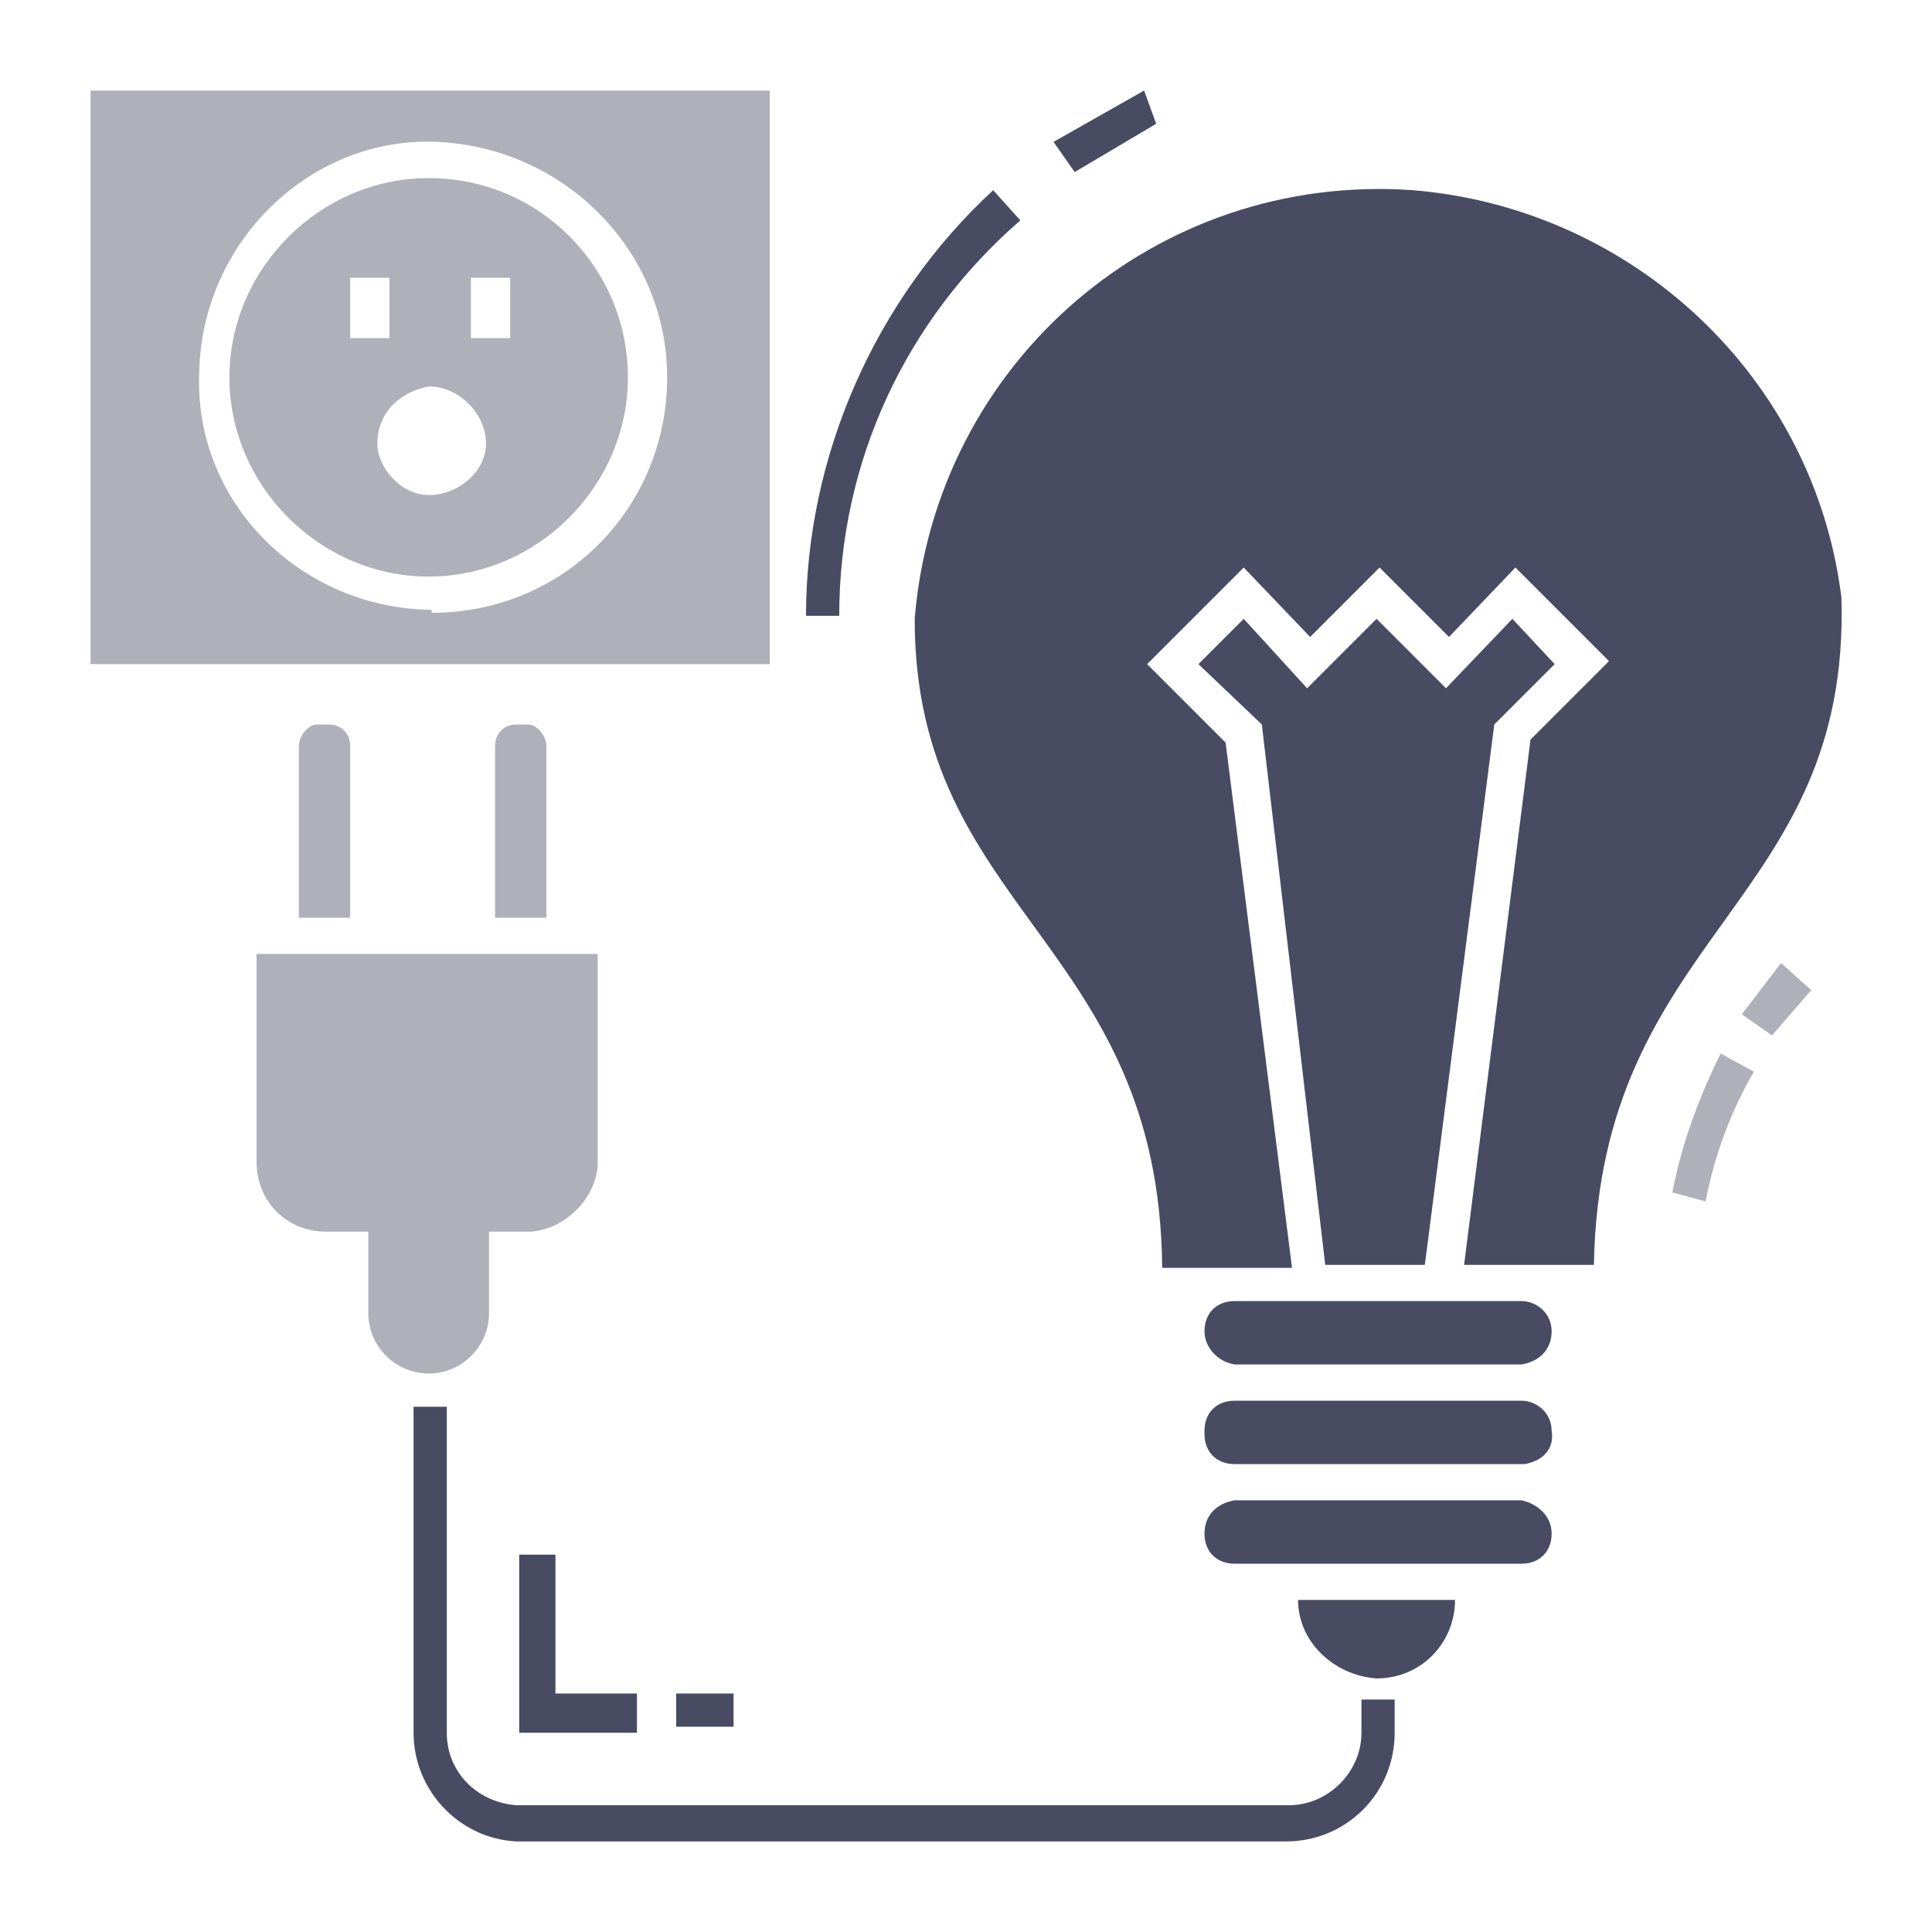 <?xml version="1.0" encoding="utf-8"?>
<!-- Generator: Adobe Illustrator 28.3.0, SVG Export Plug-In . SVG Version: 6.00 Build 0)  -->
<svg version="1.1" id="Layer_1" xmlns="http://www.w3.org/2000/svg" xmlns:xlink="http://www.w3.org/1999/xlink" x="0px" y="0px"
	 viewBox="0 0 64 64" style="enable-background:new 0 0 64 64;" xml:space="preserve">
<style type="text/css">
	.st0{fill:#AFB0B9;}
	.st1{fill:#484B62;}
</style>
<g>
	<path class="st0" d="M56.5,39.8l-1.1-0.3c0.3-1.6,0.9-3.2,1.6-4.6l1.1,0.6C57.4,36.7,56.8,38.2,56.5,39.8z"/>
	<path class="st0" d="M58.7,34.3l-1-0.7l1.3-1.7l1,0.9L58.7,34.3z"/>
	<rect x="22.4" y="56.1" class="st1" width="1.9" height="1.1"/>
	<path class="st1" d="M35.6,5.7l-0.7-1l3-1.7l0.4,1.1L35.6,5.7z"/>
	<path class="st1" d="M27.8,20.4h-1.1c0-5.3,2.3-10.5,6.2-14.1l0.9,1C30,10.6,27.8,15.3,27.8,20.4z"/>
	<path class="st1" d="M43,53h5.2c0,1.4-1.1,2.6-2.6,2.6C44.2,55.5,43,54.4,43,53z"/>
	<path class="st1" d="M51.4,50.8c0,0.6-0.4,1-1,1l0,0h-9.5c-0.6,0-1-0.4-1-1l0,0c0-0.6,0.4-1,1-1.1h9.5
		C50.9,49.8,51.4,50.2,51.4,50.8z"/>
	<path class="st1" d="M51.4,47.4c0.1,0.6-0.3,1-0.9,1.1h-0.1h-9.5c-0.6,0-1-0.4-1-1v-0.1c0-0.6,0.4-1,1-1l0,0h9.5
		C50.9,46.4,51.4,46.8,51.4,47.4L51.4,47.4z"/>
	<path class="st1" d="M51.4,44.1c0,0.6-0.4,1-1,1.1h-9.5c-0.6-0.1-1-0.6-1-1.1c0-0.6,0.4-1,1-1l0,0h9.5
		C50.9,43.1,51.4,43.5,51.4,44.1L51.4,44.1z"/>
	<polygon class="st1" points="49.5,24 47.2,41.9 43.9,41.9 41.8,24 39.7,22 41.2,20.5 43.3,22.8 45.6,20.5 47.9,22.8 50.1,20.5 
		51.5,22 	"/>
	<path class="st1" d="M52.8,41.9h-4.3l2.2-17.4l2.6-2.6l-0.4-0.4l-2.7-2.7l-2.2,2.3l-2.3-2.3l-2.3,2.3l-2.2-2.3L38,22l2.6,2.6
		l2.2,17.4h-4.3c-0.1-10.8-8.2-11.8-8.2-21.5c0.7-8.5,8-14.8,16.5-14.2c7.3,0.6,13.3,6.2,14.2,13.5C61.3,30,53,30.9,52.8,41.9z"/>
	<path class="st0" d="M3,3V22h22.5V3H3z M14.2,20.2c-4.3-0.1-7.8-3.6-7.6-7.9c0.1-4.3,3.7-7.8,7.9-7.6s7.6,3.6,7.6,7.8
		c0,4.3-3.4,7.8-7.8,7.8C14.3,20.2,14.3,20.2,14.2,20.2z"/>
	<path class="st0" d="M14.2,5.9c-3.6,0-6.6,3-6.6,6.6s3,6.6,6.6,6.6s6.6-3,6.6-6.6l0,0C20.8,8.9,17.9,5.9,14.2,5.9z M11.6,9.2h1.3v2
		h-1.3V9.2z M14.2,16.4c-0.9,0-1.7-0.9-1.7-1.7c0-1,0.7-1.7,1.7-1.9c1,0,1.9,0.9,1.9,1.9l0,0C16.1,15.6,15.2,16.4,14.2,16.4z
		 M16.9,11.2h-1.3v-2h1.3V11.2z"/>
	<polygon class="st1" points="21.1,57.4 17.2,57.4 17.2,51.5 18.4,51.5 18.4,56.1 21.1,56.1 	"/>
	<path class="st1" d="M46.2,56.3v1.1c0,2-1.6,3.6-3.6,3.6H17.1c-1.9-0.1-3.4-1.7-3.4-3.6V46.6h1.1v10.8c0,1.3,1,2.3,2.3,2.4h25.6
		c1.3,0,2.4-1.1,2.4-2.4v-1.1H46.2z"/>
	<path class="st0" d="M11.6,30.4H9.9v-5.7c0-0.3,0.3-0.7,0.6-0.7h0.4c0.4,0,0.7,0.3,0.7,0.7V30.4z"/>
	<path class="st0" d="M18.1,30.4h-1.7v-5.7c0-0.4,0.3-0.7,0.7-0.7h0.4c0.3,0,0.6,0.4,0.6,0.7V30.4z"/>
	<path class="st0" d="M19.8,31.6v6.9c0,1.1-1,2.2-2.2,2.3h-1.4v2.7c0,1.1-0.9,2-2,2l0,0c-1.1,0-2-0.9-2-2l0,0v-2.7h-1.4
		c-1.3,0-2.3-1-2.3-2.3v-6.9H19.8z"/>
</g>
</svg>

